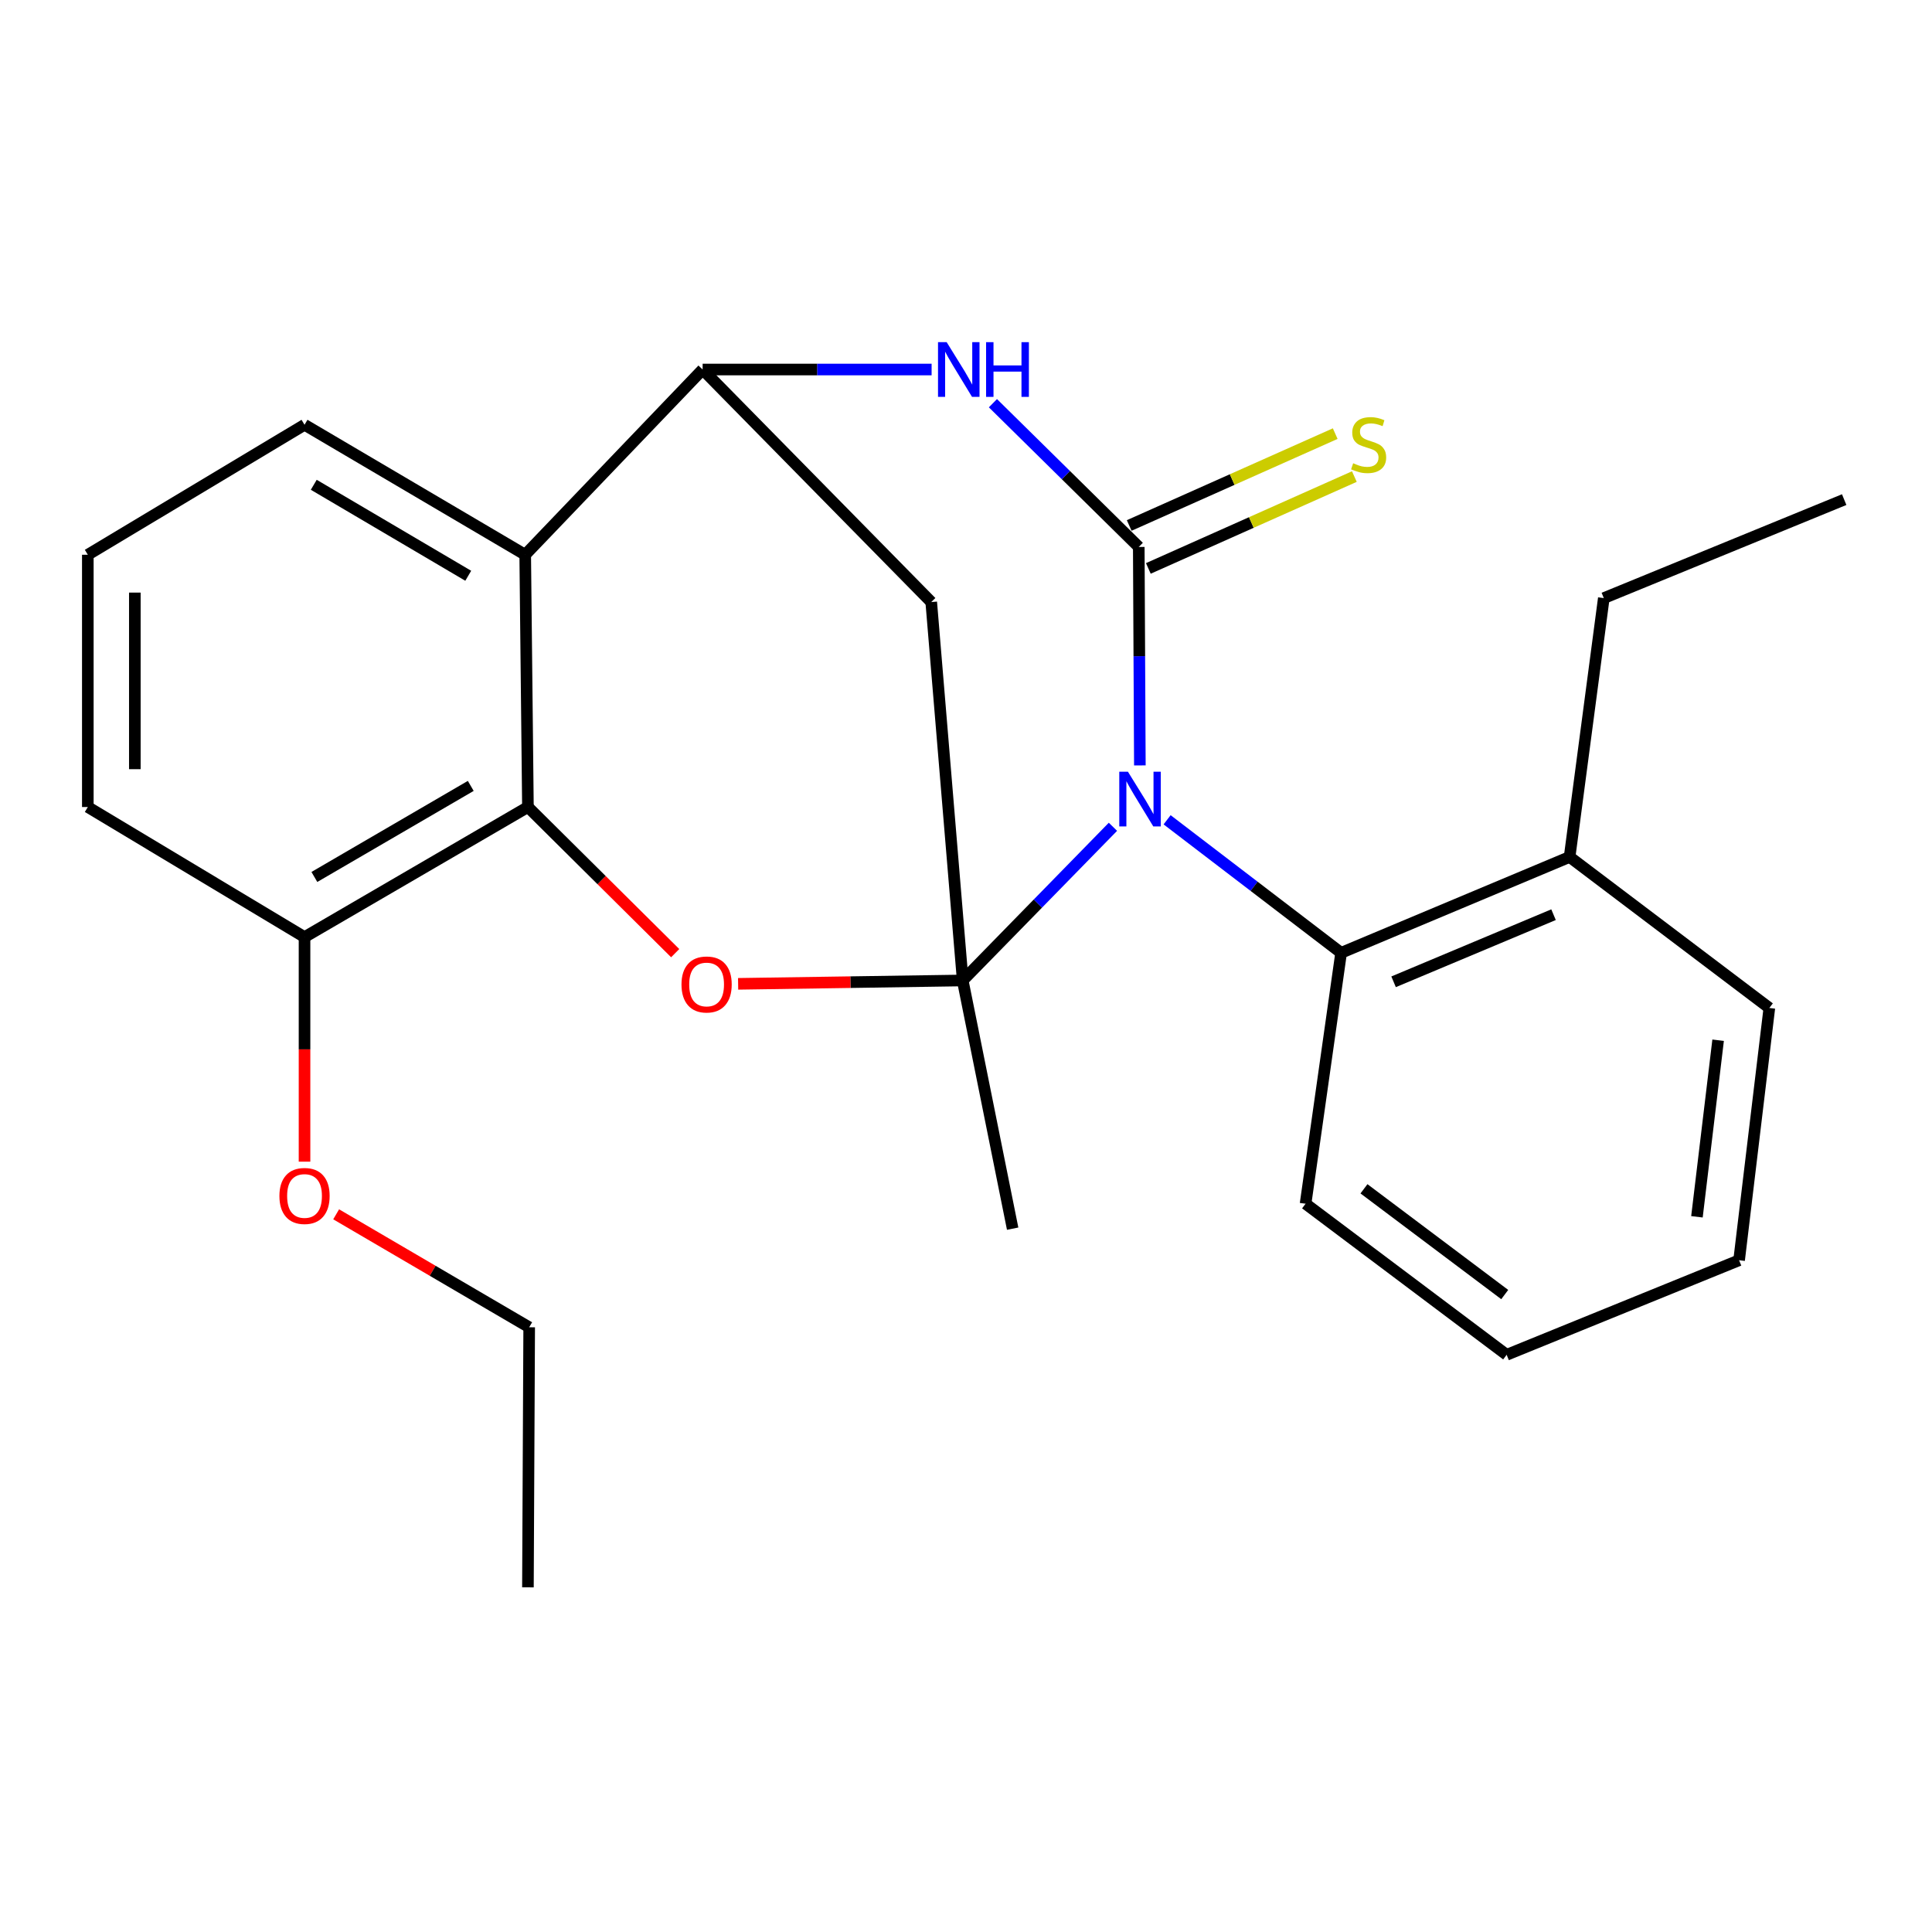 <?xml version='1.0' encoding='iso-8859-1'?>
<svg version='1.1' baseProfile='full'
              xmlns='http://www.w3.org/2000/svg'
                      xmlns:rdkit='http://www.rdkit.org/xml'
                      xmlns:xlink='http://www.w3.org/1999/xlink'
                  xml:space='preserve'
width='1000px' height='1000px' viewBox='0 0 1000 1000'>
<!-- END OF HEADER -->
<rect style='opacity:1.0;fill:#FFFFFF;stroke:none' width='1000' height='1000' x='0' y='0'> </rect>
<path class='bond-0' d='M 576.054,427.947 L 537.175,467.719' style='fill:none;fill-rule:evenodd;stroke:#0000FF;stroke-width:6px;stroke-linecap:butt;stroke-linejoin:miter;stroke-opacity:1' />
<path class='bond-0' d='M 537.175,467.719 L 498.296,507.491' style='fill:none;fill-rule:evenodd;stroke:#000000;stroke-width:6px;stroke-linecap:butt;stroke-linejoin:miter;stroke-opacity:1' />
<path class='bond-1' d='M 589.99,396.179 L 589.708,339.639' style='fill:none;fill-rule:evenodd;stroke:#0000FF;stroke-width:6px;stroke-linecap:butt;stroke-linejoin:miter;stroke-opacity:1' />
<path class='bond-1' d='M 589.708,339.639 L 589.427,283.098' style='fill:none;fill-rule:evenodd;stroke:#000000;stroke-width:6px;stroke-linecap:butt;stroke-linejoin:miter;stroke-opacity:1' />
<path class='bond-8' d='M 604.092,424.318 L 649.126,458.752' style='fill:none;fill-rule:evenodd;stroke:#0000FF;stroke-width:6px;stroke-linecap:butt;stroke-linejoin:miter;stroke-opacity:1' />
<path class='bond-8' d='M 649.126,458.752 L 694.16,493.186' style='fill:none;fill-rule:evenodd;stroke:#000000;stroke-width:6px;stroke-linecap:butt;stroke-linejoin:miter;stroke-opacity:1' />
<path class='bond-2' d='M 498.296,507.491 L 440.174,508.362' style='fill:none;fill-rule:evenodd;stroke:#000000;stroke-width:6px;stroke-linecap:butt;stroke-linejoin:miter;stroke-opacity:1' />
<path class='bond-2' d='M 440.174,508.362 L 382.052,509.234' style='fill:none;fill-rule:evenodd;stroke:#FF0000;stroke-width:6px;stroke-linecap:butt;stroke-linejoin:miter;stroke-opacity:1' />
<path class='bond-5' d='M 498.296,507.491 L 482.004,311.627' style='fill:none;fill-rule:evenodd;stroke:#000000;stroke-width:6px;stroke-linecap:butt;stroke-linejoin:miter;stroke-opacity:1' />
<path class='bond-12' d='M 498.296,507.491 L 524.148,635.953' style='fill:none;fill-rule:evenodd;stroke:#000000;stroke-width:6px;stroke-linecap:butt;stroke-linejoin:miter;stroke-opacity:1' />
<path class='bond-3' d='M 589.427,283.098 L 551.683,245.897' style='fill:none;fill-rule:evenodd;stroke:#000000;stroke-width:6px;stroke-linecap:butt;stroke-linejoin:miter;stroke-opacity:1' />
<path class='bond-3' d='M 551.683,245.897 L 513.939,208.695' style='fill:none;fill-rule:evenodd;stroke:#0000FF;stroke-width:6px;stroke-linecap:butt;stroke-linejoin:miter;stroke-opacity:1' />
<path class='bond-9' d='M 594.382,294.212 L 647.699,270.441' style='fill:none;fill-rule:evenodd;stroke:#000000;stroke-width:6px;stroke-linecap:butt;stroke-linejoin:miter;stroke-opacity:1' />
<path class='bond-9' d='M 647.699,270.441 L 701.016,246.67' style='fill:none;fill-rule:evenodd;stroke:#CCCC00;stroke-width:6px;stroke-linecap:butt;stroke-linejoin:miter;stroke-opacity:1' />
<path class='bond-9' d='M 584.472,271.984 L 637.789,248.213' style='fill:none;fill-rule:evenodd;stroke:#000000;stroke-width:6px;stroke-linecap:butt;stroke-linejoin:miter;stroke-opacity:1' />
<path class='bond-9' d='M 637.789,248.213 L 691.106,224.442' style='fill:none;fill-rule:evenodd;stroke:#CCCC00;stroke-width:6px;stroke-linecap:butt;stroke-linejoin:miter;stroke-opacity:1' />
<path class='bond-6' d='M 349.48,493.347 L 311.367,455.53' style='fill:none;fill-rule:evenodd;stroke:#FF0000;stroke-width:6px;stroke-linecap:butt;stroke-linejoin:miter;stroke-opacity:1' />
<path class='bond-6' d='M 311.367,455.53 L 273.255,417.712' style='fill:none;fill-rule:evenodd;stroke:#000000;stroke-width:6px;stroke-linecap:butt;stroke-linejoin:miter;stroke-opacity:1' />
<path class='bond-4' d='M 482.2,191.264 L 422.941,191.264' style='fill:none;fill-rule:evenodd;stroke:#0000FF;stroke-width:6px;stroke-linecap:butt;stroke-linejoin:miter;stroke-opacity:1' />
<path class='bond-4' d='M 422.941,191.264 L 363.682,191.264' style='fill:none;fill-rule:evenodd;stroke:#000000;stroke-width:6px;stroke-linecap:butt;stroke-linejoin:miter;stroke-opacity:1' />
<path class='bond-7' d='M 363.682,191.264 L 271.848,287.141' style='fill:none;fill-rule:evenodd;stroke:#000000;stroke-width:6px;stroke-linecap:butt;stroke-linejoin:miter;stroke-opacity:1' />
<path class='bond-25' d='M 363.682,191.264 L 482.004,311.627' style='fill:none;fill-rule:evenodd;stroke:#000000;stroke-width:6px;stroke-linecap:butt;stroke-linejoin:miter;stroke-opacity:1' />
<path class='bond-10' d='M 273.255,417.712 L 157.624,485.046' style='fill:none;fill-rule:evenodd;stroke:#000000;stroke-width:6px;stroke-linecap:butt;stroke-linejoin:miter;stroke-opacity:1' />
<path class='bond-10' d='M 243.663,406.781 L 162.721,453.915' style='fill:none;fill-rule:evenodd;stroke:#000000;stroke-width:6px;stroke-linecap:butt;stroke-linejoin:miter;stroke-opacity:1' />
<path class='bond-27' d='M 273.255,417.712 L 271.848,287.141' style='fill:none;fill-rule:evenodd;stroke:#000000;stroke-width:6px;stroke-linecap:butt;stroke-linejoin:miter;stroke-opacity:1' />
<path class='bond-13' d='M 271.848,287.141 L 157.624,219.861' style='fill:none;fill-rule:evenodd;stroke:#000000;stroke-width:6px;stroke-linecap:butt;stroke-linejoin:miter;stroke-opacity:1' />
<path class='bond-13' d='M 242.363,298.019 L 162.406,250.923' style='fill:none;fill-rule:evenodd;stroke:#000000;stroke-width:6px;stroke-linecap:butt;stroke-linejoin:miter;stroke-opacity:1' />
<path class='bond-11' d='M 694.16,493.186 L 812.427,443.551' style='fill:none;fill-rule:evenodd;stroke:#000000;stroke-width:6px;stroke-linecap:butt;stroke-linejoin:miter;stroke-opacity:1' />
<path class='bond-11' d='M 721.318,508.182 L 804.106,473.437' style='fill:none;fill-rule:evenodd;stroke:#000000;stroke-width:6px;stroke-linecap:butt;stroke-linejoin:miter;stroke-opacity:1' />
<path class='bond-15' d='M 694.16,493.186 L 675.758,623.054' style='fill:none;fill-rule:evenodd;stroke:#000000;stroke-width:6px;stroke-linecap:butt;stroke-linejoin:miter;stroke-opacity:1' />
<path class='bond-14' d='M 157.624,485.046 L 157.624,543.161' style='fill:none;fill-rule:evenodd;stroke:#000000;stroke-width:6px;stroke-linecap:butt;stroke-linejoin:miter;stroke-opacity:1' />
<path class='bond-14' d='M 157.624,543.161 L 157.624,601.276' style='fill:none;fill-rule:evenodd;stroke:#FF0000;stroke-width:6px;stroke-linecap:butt;stroke-linejoin:miter;stroke-opacity:1' />
<path class='bond-17' d='M 157.624,485.046 L 45.455,417.712' style='fill:none;fill-rule:evenodd;stroke:#000000;stroke-width:6px;stroke-linecap:butt;stroke-linejoin:miter;stroke-opacity:1' />
<path class='bond-18' d='M 812.427,443.551 L 830.126,309.586' style='fill:none;fill-rule:evenodd;stroke:#000000;stroke-width:6px;stroke-linecap:butt;stroke-linejoin:miter;stroke-opacity:1' />
<path class='bond-19' d='M 812.427,443.551 L 915.808,521.728' style='fill:none;fill-rule:evenodd;stroke:#000000;stroke-width:6px;stroke-linecap:butt;stroke-linejoin:miter;stroke-opacity:1' />
<path class='bond-16' d='M 157.624,219.861 L 45.455,287.141' style='fill:none;fill-rule:evenodd;stroke:#000000;stroke-width:6px;stroke-linecap:butt;stroke-linejoin:miter;stroke-opacity:1' />
<path class='bond-20' d='M 173.992,628.523 L 223.948,657.759' style='fill:none;fill-rule:evenodd;stroke:#FF0000;stroke-width:6px;stroke-linecap:butt;stroke-linejoin:miter;stroke-opacity:1' />
<path class='bond-20' d='M 223.948,657.759 L 273.904,686.994' style='fill:none;fill-rule:evenodd;stroke:#000000;stroke-width:6px;stroke-linecap:butt;stroke-linejoin:miter;stroke-opacity:1' />
<path class='bond-22' d='M 675.758,623.054 L 779.842,701.245' style='fill:none;fill-rule:evenodd;stroke:#000000;stroke-width:6px;stroke-linecap:butt;stroke-linejoin:miter;stroke-opacity:1' />
<path class='bond-22' d='M 705.989,615.324 L 778.847,670.058' style='fill:none;fill-rule:evenodd;stroke:#000000;stroke-width:6px;stroke-linecap:butt;stroke-linejoin:miter;stroke-opacity:1' />
<path class='bond-28' d='M 45.455,287.141 L 45.455,417.712' style='fill:none;fill-rule:evenodd;stroke:#000000;stroke-width:6px;stroke-linecap:butt;stroke-linejoin:miter;stroke-opacity:1' />
<path class='bond-28' d='M 69.792,306.727 L 69.792,398.127' style='fill:none;fill-rule:evenodd;stroke:#000000;stroke-width:6px;stroke-linecap:butt;stroke-linejoin:miter;stroke-opacity:1' />
<path class='bond-21' d='M 830.126,309.586 L 954.545,258.598' style='fill:none;fill-rule:evenodd;stroke:#000000;stroke-width:6px;stroke-linecap:butt;stroke-linejoin:miter;stroke-opacity:1' />
<path class='bond-26' d='M 915.808,521.728 L 900.151,652.3' style='fill:none;fill-rule:evenodd;stroke:#000000;stroke-width:6px;stroke-linecap:butt;stroke-linejoin:miter;stroke-opacity:1' />
<path class='bond-26' d='M 889.295,538.417 L 878.335,629.816' style='fill:none;fill-rule:evenodd;stroke:#000000;stroke-width:6px;stroke-linecap:butt;stroke-linejoin:miter;stroke-opacity:1' />
<path class='bond-23' d='M 273.904,686.994 L 273.255,821.608' style='fill:none;fill-rule:evenodd;stroke:#000000;stroke-width:6px;stroke-linecap:butt;stroke-linejoin:miter;stroke-opacity:1' />
<path class='bond-24' d='M 779.842,701.245 L 900.151,652.3' style='fill:none;fill-rule:evenodd;stroke:#000000;stroke-width:6px;stroke-linecap:butt;stroke-linejoin:miter;stroke-opacity:1' />
<path  class='atom-0' d='M 583.816 399.442
L 593.096 414.442
Q 594.016 415.922, 595.496 418.602
Q 596.976 421.282, 597.056 421.442
L 597.056 399.442
L 600.816 399.442
L 600.816 427.762
L 596.936 427.762
L 586.976 411.362
Q 585.816 409.442, 584.576 407.242
Q 583.376 405.042, 583.016 404.362
L 583.016 427.762
L 579.336 427.762
L 579.336 399.442
L 583.816 399.442
' fill='#0000FF'/>
<path  class='atom-3' d='M 352.738 509.559
Q 352.738 502.759, 356.098 498.959
Q 359.458 495.159, 365.738 495.159
Q 372.018 495.159, 375.378 498.959
Q 378.738 502.759, 378.738 509.559
Q 378.738 516.439, 375.338 520.359
Q 371.938 524.239, 365.738 524.239
Q 359.498 524.239, 356.098 520.359
Q 352.738 516.479, 352.738 509.559
M 365.738 521.039
Q 370.058 521.039, 372.378 518.159
Q 374.738 515.239, 374.738 509.559
Q 374.738 503.999, 372.378 501.199
Q 370.058 498.359, 365.738 498.359
Q 361.418 498.359, 359.058 501.159
Q 356.738 503.959, 356.738 509.559
Q 356.738 515.279, 359.058 518.159
Q 361.418 521.039, 365.738 521.039
' fill='#FF0000'/>
<path  class='atom-4' d='M 489.995 177.104
L 499.275 192.104
Q 500.195 193.584, 501.675 196.264
Q 503.155 198.944, 503.235 199.104
L 503.235 177.104
L 506.995 177.104
L 506.995 205.424
L 503.115 205.424
L 493.155 189.024
Q 491.995 187.104, 490.755 184.904
Q 489.555 182.704, 489.195 182.024
L 489.195 205.424
L 485.515 205.424
L 485.515 177.104
L 489.995 177.104
' fill='#0000FF'/>
<path  class='atom-4' d='M 510.395 177.104
L 514.235 177.104
L 514.235 189.144
L 528.715 189.144
L 528.715 177.104
L 532.555 177.104
L 532.555 205.424
L 528.715 205.424
L 528.715 192.344
L 514.235 192.344
L 514.235 205.424
L 510.395 205.424
L 510.395 177.104
' fill='#0000FF'/>
<path  class='atom-10' d='M 700.398 239.776
Q 700.718 239.896, 702.038 240.456
Q 703.358 241.016, 704.798 241.376
Q 706.278 241.696, 707.718 241.696
Q 710.398 241.696, 711.958 240.416
Q 713.518 239.096, 713.518 236.816
Q 713.518 235.256, 712.718 234.296
Q 711.958 233.336, 710.758 232.816
Q 709.558 232.296, 707.558 231.696
Q 705.038 230.936, 703.518 230.216
Q 702.038 229.496, 700.958 227.976
Q 699.918 226.456, 699.918 223.896
Q 699.918 220.336, 702.318 218.136
Q 704.758 215.936, 709.558 215.936
Q 712.838 215.936, 716.558 217.496
L 715.638 220.576
Q 712.238 219.176, 709.678 219.176
Q 706.918 219.176, 705.398 220.336
Q 703.878 221.456, 703.918 223.416
Q 703.918 224.936, 704.678 225.856
Q 705.478 226.776, 706.598 227.296
Q 707.758 227.816, 709.678 228.416
Q 712.238 229.216, 713.758 230.016
Q 715.278 230.816, 716.358 232.456
Q 717.478 234.056, 717.478 236.816
Q 717.478 240.736, 714.838 242.856
Q 712.238 244.936, 707.878 244.936
Q 705.358 244.936, 703.438 244.376
Q 701.558 243.856, 699.318 242.936
L 700.398 239.776
' fill='#CCCC00'/>
<path  class='atom-15' d='M 144.624 619.024
Q 144.624 612.224, 147.984 608.424
Q 151.344 604.624, 157.624 604.624
Q 163.904 604.624, 167.264 608.424
Q 170.624 612.224, 170.624 619.024
Q 170.624 625.904, 167.224 629.824
Q 163.824 633.704, 157.624 633.704
Q 151.384 633.704, 147.984 629.824
Q 144.624 625.944, 144.624 619.024
M 157.624 630.504
Q 161.944 630.504, 164.264 627.624
Q 166.624 624.704, 166.624 619.024
Q 166.624 613.464, 164.264 610.664
Q 161.944 607.824, 157.624 607.824
Q 153.304 607.824, 150.944 610.624
Q 148.624 613.424, 148.624 619.024
Q 148.624 624.744, 150.944 627.624
Q 153.304 630.504, 157.624 630.504
' fill='#FF0000'/>
</svg>
